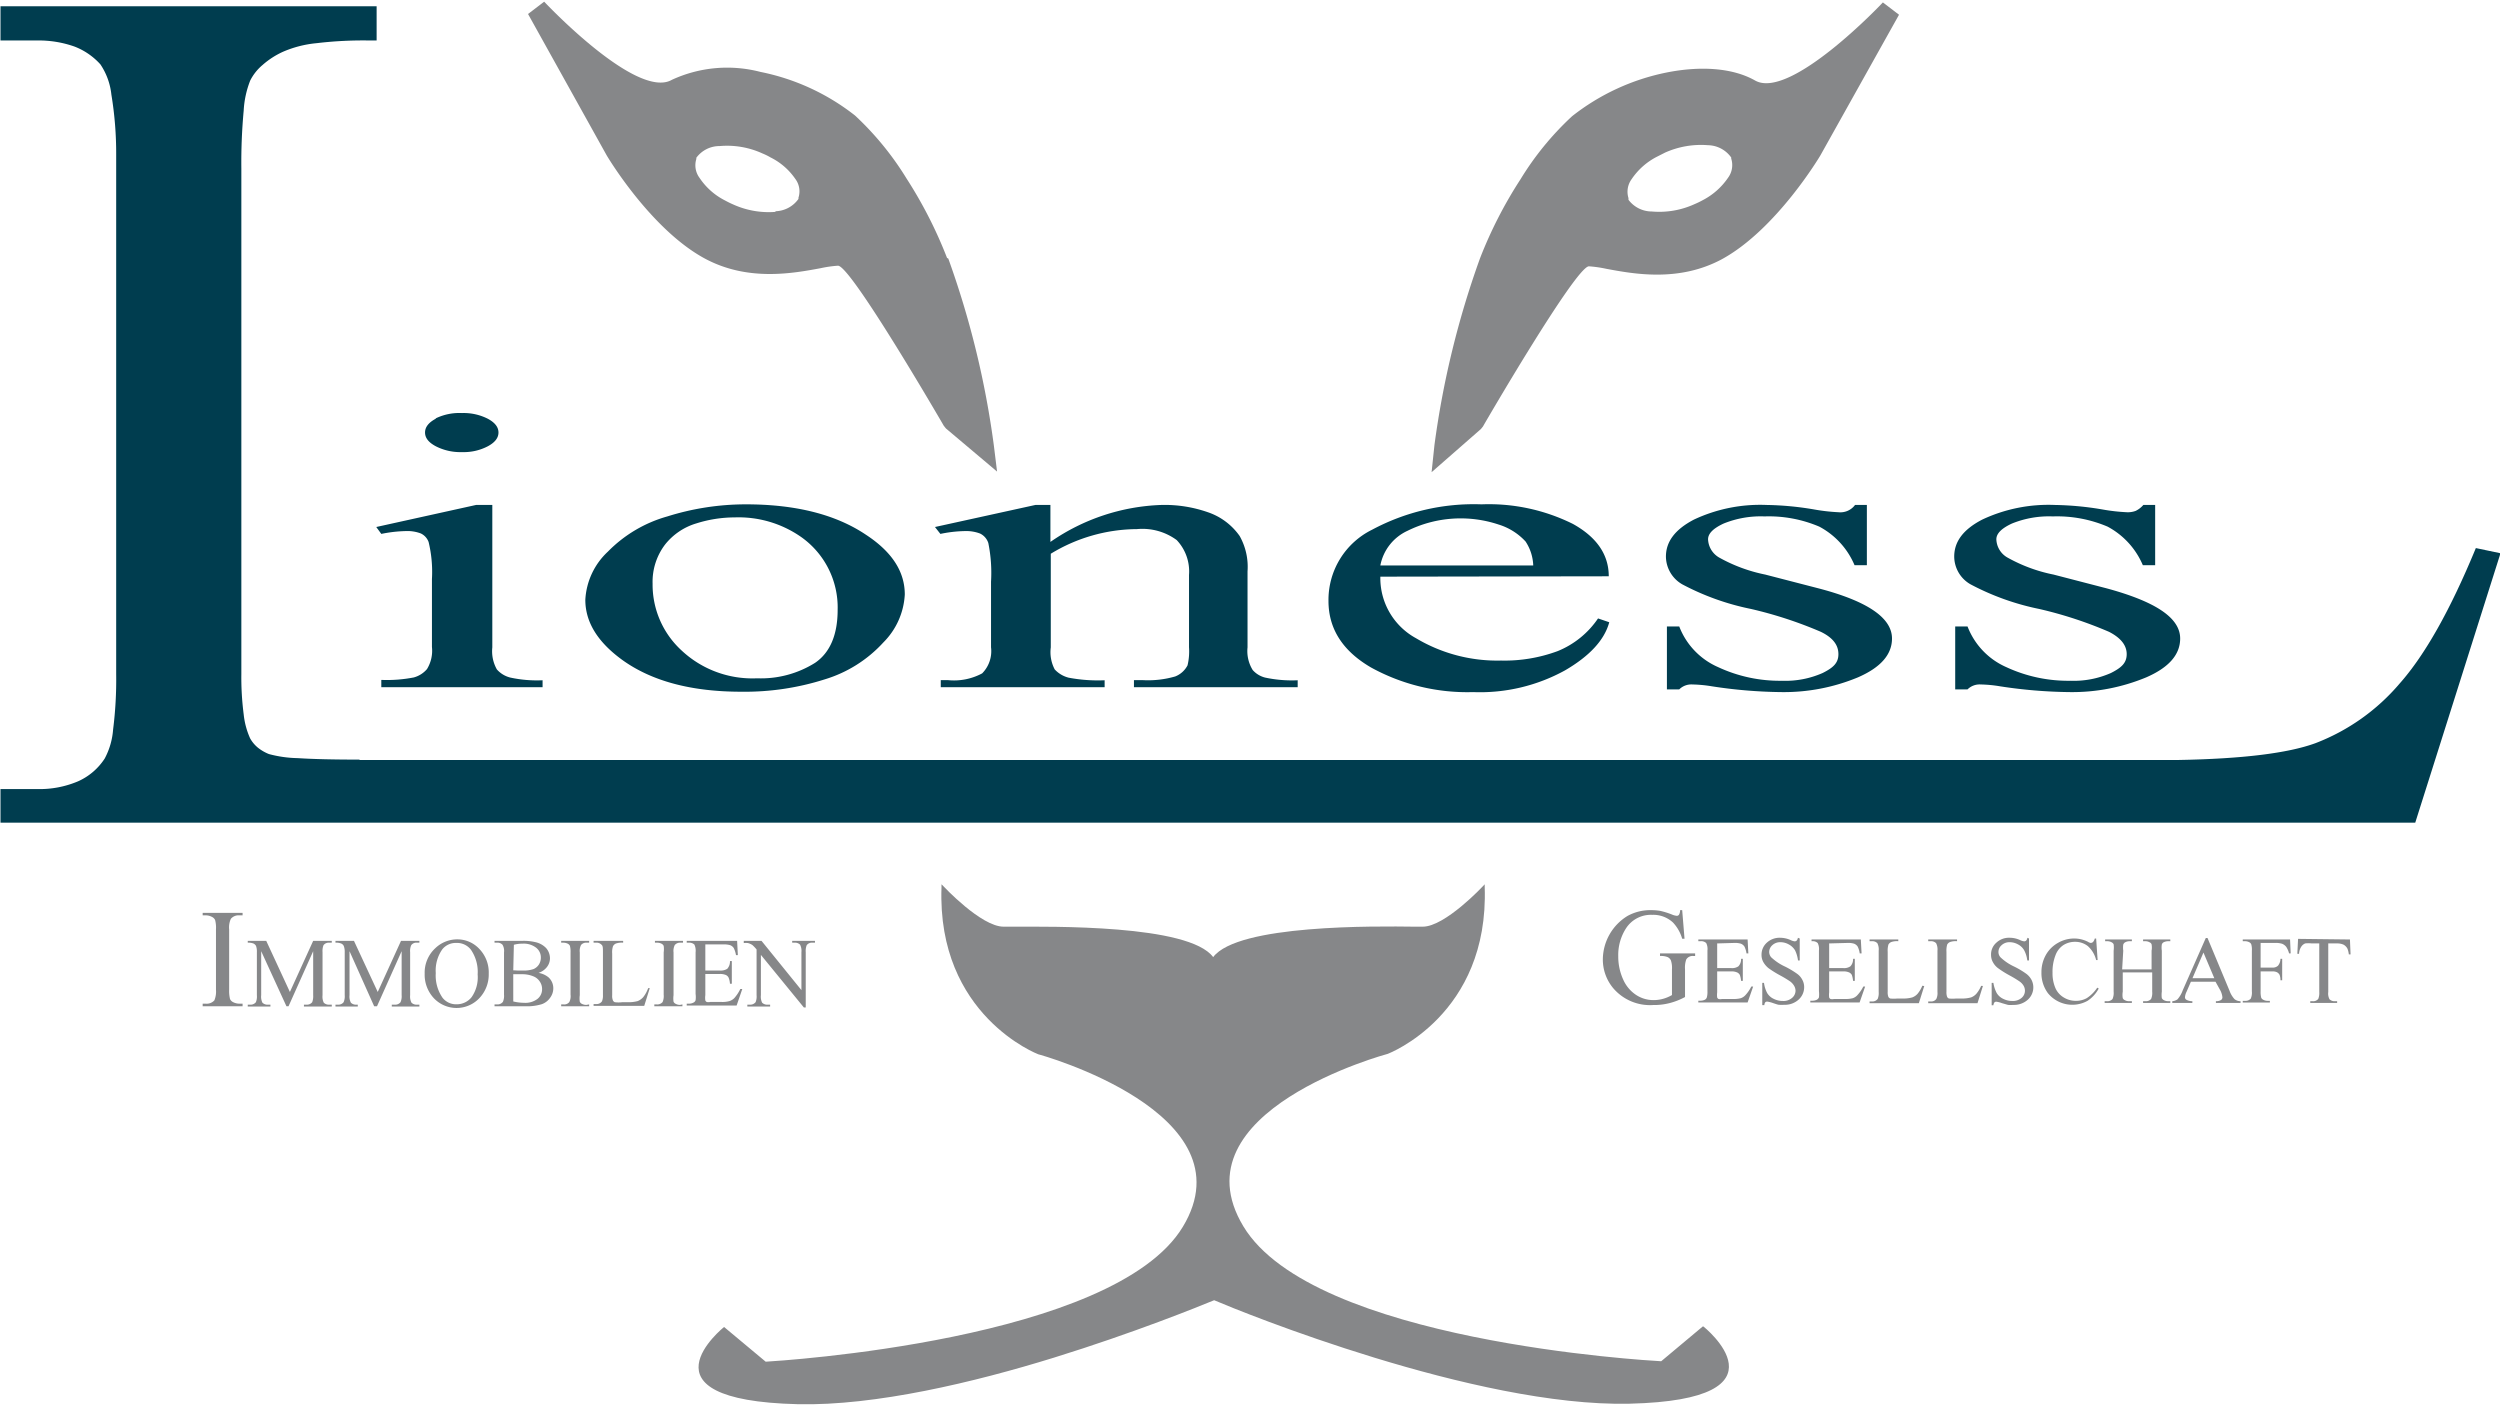 <?xml version="1.0"?>
<svg xmlns="http://www.w3.org/2000/svg" id="Ebene_1" data-name="Ebene 1" viewBox="0 0 202.92 113.81" width="160" height="90"><defs><style>.cls-1{fill:#868789;}.cls-2{fill:#003d4f;}</style></defs><path class="cls-1" d="M146.14,29.44a2.37,2.37,0,0,0,1.89.95,6.9,6.9,0,0,0,3.48-.6,6.65,6.65,0,0,0,.66-.32,5.59,5.59,0,0,0,2.06-1.83,1.72,1.72,0,0,0,.25-1.54l0-.09a2.36,2.36,0,0,0-1.89-1,7.13,7.13,0,0,0-3.48.6l-.65.33a5.49,5.49,0,0,0-2.06,1.82,1.73,1.73,0,0,0-.26,1.54ZM130.39,49.36a73,73,0,0,1,3.7-15.17,35.14,35.14,0,0,1,3.29-6.42,24,24,0,0,1,4.18-5.11,18.18,18.18,0,0,1,7.67-3.55c2.7-.54,5.34-.4,7.19.65,2.86,1.62,10.35-6.31,10.37-6.34l1.31,1-6.39,11.43s-3.55,6-8,8.42c-3.49,1.87-7.13,1.19-9.38.77a10,10,0,0,0-1.4-.2c-1.06,0-8.57,12.93-8.6,13l-.17.21-4,3.5Z" transform="translate(-13.96 -13.39)"/><path class="cls-1" d="M148.8,123.71l3.37-2.82.05,0s7.49,5.95-6,6.27c-6.24.14-14.11-1.72-20.71-3.74s-11.83-4.16-13-4.66c-1.21.5-6.51,2.65-13,4.66S85,127.34,78.73,127.2c-13.48-.32-6-6.25-6-6.27l0,0,3.38,2.82c1-.06,28.28-1.71,33.86-10.95s-11.68-14-11.73-14h0s-8.24-3.13-7.86-13.56V85l.14.14s3.07,3.3,4.9,3.3h.64c3.17,0,14.4-.19,16.37,2.47,2-2.66,13.2-2.51,16.37-2.47h.64c1.82,0,4.89-3.29,4.9-3.3l.13-.14v.2c.37,10.43-7.84,13.55-7.86,13.56h0s-17.37,4.64-11.73,14,32.84,10.89,33.87,10.95" transform="translate(-13.96 -13.39)"/><path class="cls-2" d="M43.16,74.91H190.79q7.76-.14,11.1-1.36a16.89,16.89,0,0,0,6.84-4.84q3.09-3.48,6.19-11l2,.42L210,80H14V77.27h2.95a8,8,0,0,0,3.35-.63,5,5,0,0,0,2.16-1.85,5.9,5.9,0,0,0,.68-2.35,32.27,32.27,0,0,0,.25-4.5V25.79A29.25,29.25,0,0,0,23,20.9a5.39,5.39,0,0,0-.89-2.45A5.46,5.46,0,0,0,20,17a8.73,8.73,0,0,0-3.08-.49H14V13.73H44.53v2.78H44a32.2,32.2,0,0,0-4.36.22,8.94,8.94,0,0,0-2.72.7,6.62,6.62,0,0,0-1.65,1.07,4,4,0,0,0-1,1.26,7.77,7.77,0,0,0-.53,2.44,45.77,45.77,0,0,0-.19,4.71v41a23.48,23.48,0,0,0,.19,3.3,6.34,6.34,0,0,0,.52,1.94,2.65,2.65,0,0,0,.62.75,3.51,3.51,0,0,0,.91.53,9.65,9.65,0,0,0,2.33.33c1.23.08,2.9.12,5,.12" transform="translate(-13.96 -13.39)"/><path class="cls-2" d="M187.93,54.21a1.92,1.92,0,0,1-.62.48,1.81,1.81,0,0,1-.73.11,15.17,15.17,0,0,1-2-.23,25.11,25.11,0,0,0-3.84-.36,12.62,12.62,0,0,0-5.89,1.19c-1.52.79-2.27,1.77-2.27,3a2.61,2.61,0,0,0,1.32,2.25,20.64,20.64,0,0,0,5.57,2,33,33,0,0,1,5.68,1.86c.95.49,1.43,1.09,1.43,1.81s-.43,1.1-1.28,1.53a7.46,7.46,0,0,1-3.3.63,11.91,11.91,0,0,1-5.2-1.11,5.92,5.92,0,0,1-3.14-3.3h-1v5.11h1a1.39,1.39,0,0,1,1.06-.4,10.67,10.67,0,0,1,1.58.15,39.55,39.55,0,0,0,5.64.47,15.66,15.66,0,0,0,6.21-1.19c1.85-.8,2.77-1.85,2.77-3.16,0-1.68-2-3-6-4.08l-4.28-1.11a12.74,12.74,0,0,1-3.7-1.36A1.77,1.77,0,0,1,176,57c0-.47.42-.89,1.26-1.28a8,8,0,0,1,3.32-.58,10.46,10.46,0,0,1,4.45.83,6.36,6.36,0,0,1,2.86,3.13h1V54.21Zm-23.4,0a1.48,1.48,0,0,1-1.35.59,15.35,15.35,0,0,1-2-.23,24.89,24.89,0,0,0-3.84-.36,12.62,12.62,0,0,0-5.89,1.19c-1.51.79-2.27,1.77-2.27,3a2.63,2.63,0,0,0,1.32,2.25,20.61,20.61,0,0,0,5.58,2,33.37,33.37,0,0,1,5.68,1.86c1,.49,1.42,1.09,1.42,1.81s-.42,1.1-1.28,1.53a7.46,7.46,0,0,1-3.3.63,11.83,11.83,0,0,1-5.19-1.11,5.91,5.91,0,0,1-3.15-3.3h-1v5.11h1a1.39,1.39,0,0,1,1.06-.4,10.9,10.9,0,0,1,1.59.15,39.31,39.31,0,0,0,5.63.47,15.66,15.66,0,0,0,6.21-1.19c1.85-.8,2.78-1.85,2.78-3.16q0-2.52-6-4.08l-4.29-1.11a12.87,12.87,0,0,1-3.7-1.36,1.79,1.79,0,0,1-.94-1.5c0-.47.42-.89,1.26-1.28a8,8,0,0,1,3.32-.58,10.46,10.46,0,0,1,4.45.83,6.32,6.32,0,0,1,2.86,3.13h1V54.21Zm-36.33,2.1a9.74,9.74,0,0,1,7.4-.51,4.92,4.92,0,0,1,2.19,1.38,3.76,3.76,0,0,1,.62,1.94H126A3.9,3.9,0,0,1,128.2,56.31ZM144.54,60c0-1.78-1-3.19-2.91-4.25a15.34,15.34,0,0,0-7.42-1.59,17.47,17.47,0,0,0-8.88,2.06A6.35,6.35,0,0,0,121.79,62q0,3.39,3.45,5.4a16.19,16.19,0,0,0,8.29,2A14.29,14.29,0,0,0,141,67.63q3-1.75,3.58-3.9l-.91-.31a7.25,7.25,0,0,1-3.27,2.65,12.38,12.38,0,0,1-4.6.77,12.87,12.87,0,0,1-6.9-1.81,5.56,5.56,0,0,1-2.9-5ZM99.22,54.21H98L89.85,56l.44.56a10.56,10.56,0,0,1,2-.23,3.17,3.17,0,0,1,1.22.2,1.3,1.3,0,0,1,.67.77,12.22,12.22,0,0,1,.22,3.14v5.32a2.56,2.56,0,0,1-.72,2.12,4.84,4.84,0,0,1-2.77.55h-.59V69h13.3v-.56a12.76,12.76,0,0,1-2.92-.21,2.31,2.31,0,0,1-1.13-.67,3,3,0,0,1-.32-1.79V58.17a13.57,13.57,0,0,1,7-2,4.7,4.7,0,0,1,3.22.89,3.7,3.7,0,0,1,1,2.83v5.87a4.87,4.87,0,0,1-.12,1.47,1.92,1.92,0,0,1-1,.9,7.88,7.88,0,0,1-2.62.3H106V69h13.29v-.56a10.38,10.38,0,0,1-2.65-.22,2,2,0,0,1-1-.61,2.92,2.92,0,0,1-.42-1.84V59.6a5.1,5.1,0,0,0-.64-2.87A5.19,5.19,0,0,0,112,54.8a10.64,10.64,0,0,0-3.78-.59,16.79,16.79,0,0,0-9,3ZM78.87,56.73a7,7,0,0,1,3.08,6c0,2-.61,3.47-1.84,4.3a8.26,8.26,0,0,1-4.7,1.25A8.4,8.4,0,0,1,69.26,66a7.24,7.24,0,0,1-2.33-5.39,5,5,0,0,1,1-3.17,5.09,5.09,0,0,1,2.54-1.73,10.37,10.37,0,0,1,3.13-.49A8.87,8.87,0,0,1,78.87,56.73ZM68.13,55.14A10.88,10.88,0,0,0,63.3,58a5.75,5.75,0,0,0-1.83,3.91c0,1.81,1,3.43,3,4.88q3.58,2.58,9.66,2.58a21.42,21.42,0,0,0,6.76-1,10.6,10.6,0,0,0,4.77-3,5.94,5.94,0,0,0,1.74-3.89c0-1.83-1-3.44-3.15-4.85q-3.69-2.48-9.8-2.47A21.23,21.23,0,0,0,68.13,55.14ZM52.6,54.21,44.5,56l.41.56a10.94,10.94,0,0,1,2-.23,3.08,3.08,0,0,1,1.2.19,1.23,1.23,0,0,1,.64.7,10.33,10.33,0,0,1,.27,3v5.52a2.85,2.85,0,0,1-.4,1.79,2.16,2.16,0,0,1-1.07.68,11.36,11.36,0,0,1-2.64.2V69H58v-.56a10.16,10.16,0,0,1-2.62-.22,2.13,2.13,0,0,1-1.09-.66,3,3,0,0,1-.37-1.79V54.21Zm-3.27-7c-.58.31-.87.68-.87,1.12s.29.81.88,1.12a4.37,4.37,0,0,0,2.12.47,4.22,4.22,0,0,0,2.09-.47c.58-.31.87-.68.87-1.12s-.29-.81-.87-1.12a4.33,4.33,0,0,0-2.09-.46A4.42,4.42,0,0,0,49.33,47.18Z" transform="translate(-13.96 -13.39)"/><path class="cls-1" d="M76.88,30.37a2.36,2.36,0,0,0,1.89-1l0-.1a1.68,1.68,0,0,0-.26-1.53A5.28,5.28,0,0,0,76.5,26a4.9,4.9,0,0,0-.65-.32,6.9,6.9,0,0,0-3.48-.6,2.33,2.33,0,0,0-1.89.95l0,.1a1.71,1.71,0,0,0,.26,1.53,5.42,5.42,0,0,0,2.06,1.83c.22.12.44.23.65.32a7,7,0,0,0,3.48.61m14,3.79a72.91,72.91,0,0,1,3.7,15.18l.26,2.11L90.74,48l-.17-.21s-7.53-13-8.59-13a9.77,9.77,0,0,0-1.4.2c-2.25.42-5.9,1.1-9.39-.77-4.44-2.38-8-8.4-8-8.41L56.82,14.36l1.31-1s7.5,8,10.37,6.34a10.7,10.7,0,0,1,7.18-.64,18.2,18.2,0,0,1,7.68,3.54,24.36,24.36,0,0,1,4.18,5.11A35.78,35.78,0,0,1,90.83,34.16Z" transform="translate(-13.96 -13.39)"/><path class="cls-1" d="M33.65,94.69v.21H30.41v-.21h.26a.83.83,0,0,0,.69-.27,1.85,1.85,0,0,0,.13-.86v-4.9a2.44,2.44,0,0,0-.07-.76.53.53,0,0,0-.23-.24,1.1,1.1,0,0,0-.52-.14h-.26v-.2h3.24v.2h-.27a.82.82,0,0,0-.68.28,1.66,1.66,0,0,0-.14.86v4.9a2.78,2.78,0,0,0,.07.75.52.52,0,0,0,.24.25,1.14,1.14,0,0,0,.51.13Z" transform="translate(-13.96 -13.39)"/><path class="cls-1" d="M74.33,89.59h1.44l3.24,4V90.51a1.09,1.09,0,0,0-.11-.61.58.58,0,0,0-.45-.16h-.19v-.15h1.85v.15h-.19a.53.53,0,0,0-.48.2,1.29,1.29,0,0,0-.08.57V95h-.15l-3.49-4.27V94a1.12,1.12,0,0,0,.1.61.59.59,0,0,0,.46.16h.19v.15H74.62v-.15h.19a.56.56,0,0,0,.48-.2,1.21,1.21,0,0,0,.08-.57V90.29a3.22,3.22,0,0,0-.34-.36,1.23,1.23,0,0,0-.36-.16,1.4,1.4,0,0,0-.34,0Zm-3.12.29V92h1.17a1,1,0,0,0,.61-.14.88.88,0,0,0,.22-.63h.15v1.84h-.15a1.61,1.61,0,0,0-.11-.49.45.45,0,0,0-.23-.22,1.18,1.18,0,0,0-.49-.08H71.21V94a1.49,1.49,0,0,0,0,.43.25.25,0,0,0,.11.12.62.62,0,0,0,.29,0h.9a2.15,2.15,0,0,0,.66-.07,1,1,0,0,0,.39-.24,3.25,3.25,0,0,0,.49-.74h.16l-.46,1.34H69.7v-.15h.19a.74.74,0,0,0,.36-.09.32.32,0,0,0,.17-.19,1.86,1.86,0,0,0,0-.51V90.52a1.16,1.16,0,0,0-.1-.63.62.62,0,0,0-.47-.15H69.7v-.15h4.09l.06,1.16H73.7a2.11,2.11,0,0,0-.18-.57.6.6,0,0,0-.3-.24,1.72,1.72,0,0,0-.55-.06Zm-1.86,4.87v.15H67.07v-.15h.19a.57.57,0,0,0,.48-.19,1.21,1.21,0,0,0,.09-.6V90.53a1.85,1.85,0,0,0,0-.53.37.37,0,0,0-.16-.17.77.77,0,0,0-.36-.09h-.19v-.15h2.28v.15h-.2a.56.56,0,0,0-.47.19,1.07,1.07,0,0,0-.1.6V94a1.9,1.9,0,0,0,0,.53.35.35,0,0,0,.17.17.73.73,0,0,0,.35.09Zm-2.78-1.32.13,0-.45,1.44H62.14v-.15h.2a.53.53,0,0,0,.48-.22A1.18,1.18,0,0,0,62.9,94V90.53c0-.33,0-.54-.11-.62a.55.55,0,0,0-.45-.17h-.2v-.15h2.4v.15a1.43,1.43,0,0,0-.59.07.48.48,0,0,0-.23.21,1.49,1.49,0,0,0-.07.6V94a.94.94,0,0,0,.07.45.33.33,0,0,0,.14.12,2.35,2.35,0,0,0,.61,0h.39a2.89,2.89,0,0,0,.86-.09,1.21,1.21,0,0,0,.45-.32A2.55,2.55,0,0,0,66.57,93.43Zm-4.79,1.32v.15H59.51v-.15h.19a.53.53,0,0,0,.47-.19,1.07,1.07,0,0,0,.1-.6V90.53a1.85,1.85,0,0,0-.05-.53.37.37,0,0,0-.16-.17.8.8,0,0,0-.36-.09h-.19v-.15h2.27v.15h-.19a.54.54,0,0,0-.47.19,1.07,1.07,0,0,0-.1.6V94a1.9,1.9,0,0,0,0,.53.33.33,0,0,0,.16.17.8.8,0,0,0,.36.09Zm-6.16-.24a3.94,3.94,0,0,0,.89.11,1.62,1.62,0,0,0,1.08-.32,1,1,0,0,0,.37-.79,1.06,1.06,0,0,0-.17-.59,1.11,1.11,0,0,0-.54-.45,2.36,2.36,0,0,0-.94-.17h-.42l-.27,0Zm0-2.53L56,92h.4a2.41,2.41,0,0,0,.87-.12,1,1,0,0,0,.44-.38,1.06,1.06,0,0,0,.15-.55,1,1,0,0,0-.38-.8,1.64,1.64,0,0,0-1.11-.33,2.53,2.53,0,0,0-.7.09Zm2.05.21a1.74,1.74,0,0,1,.82.37,1.19,1.19,0,0,1,.38.88,1.28,1.28,0,0,1-.25.76,1.39,1.39,0,0,1-.68.53,4.07,4.07,0,0,1-1.34.17H54.1v-.15h.2a.55.55,0,0,0,.48-.21,1.19,1.19,0,0,0,.09-.58V90.53a1,1,0,0,0-.12-.62.55.55,0,0,0-.45-.17h-.2v-.15h2.29a4.11,4.11,0,0,1,1,.1,1.71,1.71,0,0,1,.9.49,1.27,1.27,0,0,1,.31.83,1.16,1.16,0,0,1-.25.71A1.41,1.41,0,0,1,57.67,92.19ZM51,89.76a1.4,1.4,0,0,0-1.14.52,3,3,0,0,0-.53,1.93,3.17,3.17,0,0,0,.55,2,1.39,1.39,0,0,0,1.13.53,1.54,1.54,0,0,0,1.23-.58,2.81,2.81,0,0,0,.49-1.84,3.18,3.18,0,0,0-.54-2A1.42,1.42,0,0,0,51,89.76Zm.08-.29a2.42,2.42,0,0,1,1.79.78,2.75,2.75,0,0,1,.76,2,2.79,2.79,0,0,1-.77,2,2.54,2.54,0,0,1-3.68,0,2.79,2.79,0,0,1-.75-2,2.69,2.69,0,0,1,.86-2.06A2.56,2.56,0,0,1,51.11,89.47ZM44.33,94.9l-2-4.47V94a1.09,1.09,0,0,0,.11.61.59.59,0,0,0,.46.16H43v.15H41.19v-.15h.19a.54.54,0,0,0,.47-.2,1.17,1.17,0,0,0,.09-.57V90.51a1.29,1.29,0,0,0-.08-.51.41.41,0,0,0-.2-.19,1.1,1.1,0,0,0-.47-.07v-.15h1.5l1.93,4.15,1.89-4.15H48v.15h-.18a.52.52,0,0,0-.48.2,1.12,1.12,0,0,0-.09.57V94a1.09,1.09,0,0,0,.11.61.59.59,0,0,0,.46.16H48v.15H45.76v-.15H46a.54.54,0,0,0,.47-.2,1.17,1.17,0,0,0,.09-.57V90.43l-2,4.47Zm-7.12,0-2.05-4.47V94a1.12,1.12,0,0,0,.1.61.59.59,0,0,0,.46.16h.19v.15H34.07v-.15h.18a.55.55,0,0,0,.48-.2,1.21,1.21,0,0,0,.08-.57V90.51a1.32,1.32,0,0,0-.07-.51.46.46,0,0,0-.2-.19,1.13,1.13,0,0,0-.47-.07v-.15h1.5l1.92,4.15,1.89-4.15h1.51v.15H40.7a.54.54,0,0,0-.48.2,1.29,1.29,0,0,0-.08.57V94a1.12,1.12,0,0,0,.1.61.59.59,0,0,0,.46.16h.19v.15H38.63v-.15h.19a.55.55,0,0,0,.48-.2,1.36,1.36,0,0,0,.08-.57V90.43l-2,4.47Z" transform="translate(-13.96 -13.39)"/><path class="cls-1" d="M150.5,87.1l.19,2.32h-.19a3.25,3.25,0,0,0-.74-1.31,2.34,2.34,0,0,0-1.69-.63,2.4,2.4,0,0,0-2.14,1.11,4,4,0,0,0-.62,2.24,4.5,4.5,0,0,0,.41,1.92A2.87,2.87,0,0,0,146.79,94a2.55,2.55,0,0,0,1.36.4,2.88,2.88,0,0,0,.78-.1,3,3,0,0,0,.74-.31V91.9a1.86,1.86,0,0,0-.09-.73.55.55,0,0,0-.26-.26,1.46,1.46,0,0,0-.62-.09v-.21h2.85v.21h-.13a.61.61,0,0,0-.59.28,2,2,0,0,0-.1.8v2.25a5.51,5.51,0,0,1-1.24.49,5.15,5.15,0,0,1-1.35.16,3.92,3.92,0,0,1-3.24-1.37,3.62,3.62,0,0,1-.84-2.37,4.17,4.17,0,0,1,2-3.49A3.79,3.79,0,0,1,148,87.1a4.15,4.15,0,0,1,.73.06,6.36,6.36,0,0,1,.93.29,1.3,1.3,0,0,0,.41.11.22.22,0,0,0,.17-.09.7.7,0,0,0,.09-.37Z" transform="translate(-13.96 -13.39)"/><path class="cls-1" d="M204.7,89.48l.05,1.21h-.14a1.8,1.8,0,0,0-.11-.46.79.79,0,0,0-.32-.33,1.23,1.23,0,0,0-.52-.1h-.72v3.94a1,1,0,0,0,.1.59.58.58,0,0,0,.45.16h.17v.14h-2.18v-.14h.18a.53.53,0,0,0,.47-.19,1.3,1.3,0,0,0,.08-.56V89.8h-.62a2.09,2.09,0,0,0-.52,0,.68.68,0,0,0-.33.28,1.09,1.09,0,0,0-.17.56h-.14l.06-1.21Zm-7.25.28v2h.94a.62.62,0,0,0,.47-.15.9.9,0,0,0,.2-.56h.14v1.74h-.14a1.18,1.18,0,0,0-.07-.44.53.53,0,0,0-.21-.21.82.82,0,0,0-.39-.07h-.94v1.62a1.87,1.87,0,0,0,.05.52.35.35,0,0,0,.16.16.73.73,0,0,0,.35.09h.19v.14H196v-.14h.19a.56.56,0,0,0,.46-.18,1.22,1.22,0,0,0,.09-.59V90.39a1.51,1.51,0,0,0-.05-.52.33.33,0,0,0-.15-.16.73.73,0,0,0-.35-.09H196v-.14h3.84l.05,1.13h-.13a1.8,1.8,0,0,0-.23-.53.81.81,0,0,0-.33-.25,1.74,1.74,0,0,0-.59-.07Zm-3.76,2.86-.88-2.08-.89,2.08Zm.1.29h-2l-.35.81a1.21,1.21,0,0,0-.13.45.24.24,0,0,0,.11.2,1,1,0,0,0,.49.12v.14h-1.63v-.14a.87.87,0,0,0,.42-.15,2.25,2.25,0,0,0,.43-.74L193,89.36h.14l1.79,4.29a2,2,0,0,0,.4.67.78.78,0,0,0,.49.17v.14h-2v-.14a.75.75,0,0,0,.42-.1.28.28,0,0,0,.11-.21,1.6,1.6,0,0,0-.15-.53Zm-7.58-1h2.39V90.39a1.51,1.51,0,0,0,0-.52.28.28,0,0,0-.16-.16.67.67,0,0,0-.34-.09h-.19v-.14h2.21v.14h-.18a.85.85,0,0,0-.35.08.3.3,0,0,0-.16.19,1.7,1.7,0,0,0,0,.5v3.33a1.87,1.87,0,0,0,0,.52.41.41,0,0,0,.16.16.73.73,0,0,0,.35.09h.18v.14h-2.21v-.14h.19a.56.56,0,0,0,.46-.18,1.22,1.22,0,0,0,.09-.59V92.15h-2.39v1.57a1.54,1.54,0,0,0,0,.52.31.31,0,0,0,.16.16.67.67,0,0,0,.34.09H187v.14h-2.21v-.14h.18a.55.55,0,0,0,.46-.18,1.22,1.22,0,0,0,.09-.59V90.39a2,2,0,0,0,0-.52.35.35,0,0,0-.16-.16.73.73,0,0,0-.35-.09h-.18v-.14H187v.14h-.19a.77.77,0,0,0-.34.08.35.35,0,0,0-.17.19,1.82,1.82,0,0,0,0,.5Zm-2.11-2.51.12,1.75h-.12a2.24,2.24,0,0,0-.67-1.13,1.66,1.66,0,0,0-1.05-.35,1.74,1.74,0,0,0-.93.26,1.68,1.68,0,0,0-.65.83,3.69,3.69,0,0,0-.24,1.42,3,3,0,0,0,.22,1.21,1.65,1.65,0,0,0,.68.79,1.87,1.87,0,0,0,1,.28,1.79,1.79,0,0,0,.88-.22,2.93,2.93,0,0,0,.85-.85l.12.07a2.75,2.75,0,0,1-.91,1,2.55,2.55,0,0,1-3.22-.63,2.72,2.72,0,0,1-.52-1.67,2.84,2.84,0,0,1,.35-1.41,2.57,2.57,0,0,1,1-1,2.63,2.63,0,0,1,1.32-.35,2.49,2.49,0,0,1,1.11.27.52.52,0,0,0,.23.09.29.29,0,0,0,.18-.08.67.67,0,0,0,.14-.28Zm-5.45,0v1.78h-.14a2.34,2.34,0,0,0-.25-.82,1.22,1.22,0,0,0-.5-.48,1.41,1.41,0,0,0-.68-.18.92.92,0,0,0-.65.24.72.72,0,0,0-.26.55.64.64,0,0,0,.16.43,4.09,4.09,0,0,0,1.12.76,6.74,6.74,0,0,1,1,.6,1.47,1.47,0,0,1,.41.49,1.34,1.34,0,0,1-.31,1.6,1.68,1.68,0,0,1-1.17.42,2.9,2.9,0,0,1-.43,0l-.49-.14a2.14,2.14,0,0,0-.46-.12.21.21,0,0,0-.15.05.46.46,0,0,0-.09.24h-.14V93h.14a2.59,2.59,0,0,0,.27.83,1.21,1.21,0,0,0,.51.46,1.61,1.61,0,0,0,.76.18,1.08,1.08,0,0,0,.75-.25.76.76,0,0,0,.27-.59.8.8,0,0,0-.1-.38,1.11,1.11,0,0,0-.33-.36,8.91,8.91,0,0,0-.81-.49,8.25,8.25,0,0,1-.94-.59,1.47,1.47,0,0,1-.42-.49,1.17,1.17,0,0,1-.15-.58,1.26,1.26,0,0,1,.43-1,1.49,1.49,0,0,1,1.08-.4,2,2,0,0,1,.87.2,1,1,0,0,0,.31.09.23.23,0,0,0,.16-.06.45.45,0,0,0,.1-.23Zm-3.87,3.85.13,0-.44,1.4h-4v-.14h.2a.5.5,0,0,0,.46-.21,1.1,1.1,0,0,0,.09-.56V90.39a1.11,1.11,0,0,0-.11-.61.57.57,0,0,0-.44-.16h-.2v-.14h2.34v.14a1.41,1.41,0,0,0-.58.07.48.48,0,0,0-.22.2,1.76,1.76,0,0,0-.06.59v3.24a1.05,1.05,0,0,0,.06.43.28.28,0,0,0,.14.12,2.71,2.71,0,0,0,.59,0h.38a2.66,2.66,0,0,0,.83-.09,1.08,1.08,0,0,0,.44-.31A2.55,2.55,0,0,0,174.78,93.21Zm-4.76,0,.13,0-.44,1.4h-4v-.14h.19a.53.53,0,0,0,.47-.21,1.27,1.27,0,0,0,.08-.56V90.39a1.11,1.11,0,0,0-.11-.61.57.57,0,0,0-.44-.16h-.19v-.14h2.33v.14a1.41,1.41,0,0,0-.58.07.48.48,0,0,0-.22.2,1.76,1.76,0,0,0-.06.59v3.24a1.05,1.05,0,0,0,.06.43.33.33,0,0,0,.14.12,2.71,2.71,0,0,0,.59,0h.38a2.66,2.66,0,0,0,.83-.09,1.08,1.08,0,0,0,.44-.31A2.55,2.55,0,0,0,170,93.21Zm-7.59-3.45v2h1.13a.9.9,0,0,0,.59-.14.82.82,0,0,0,.22-.61h.14v1.79h-.14a2,2,0,0,0-.1-.48.47.47,0,0,0-.23-.21,1.12,1.12,0,0,0-.48-.08h-1.13v1.7a1.63,1.63,0,0,0,0,.42.25.25,0,0,0,.11.12.61.61,0,0,0,.28,0h.88a2.36,2.36,0,0,0,.63-.06.87.87,0,0,0,.38-.24,3,3,0,0,0,.49-.71h.15l-.45,1.29h-4v-.14h.18a.85.85,0,0,0,.35-.08.39.39,0,0,0,.17-.19,2.28,2.28,0,0,0,0-.5V90.37a1.07,1.07,0,0,0-.1-.6.59.59,0,0,0-.46-.15H161v-.14h4l.06,1.13h-.15a1.77,1.77,0,0,0-.17-.56.61.61,0,0,0-.29-.23,1.65,1.65,0,0,0-.54-.06Zm-2.39-.4v1.78h-.14a2.58,2.58,0,0,0-.24-.82,1.31,1.31,0,0,0-.51-.48,1.38,1.38,0,0,0-.68-.18.92.92,0,0,0-.65.24.75.75,0,0,0-.26.55.69.69,0,0,0,.16.43,4.19,4.19,0,0,0,1.13.76,7.07,7.07,0,0,1,1,.6,1.36,1.36,0,0,1,.41.49,1.22,1.22,0,0,1,.14.59,1.35,1.35,0,0,1-.45,1,1.65,1.65,0,0,1-1.17.42,2.77,2.77,0,0,1-.42,0c-.08,0-.25-.06-.49-.14a2.32,2.32,0,0,0-.47-.12.23.23,0,0,0-.15.05.39.39,0,0,0-.08.24H157V93h.14a2.38,2.38,0,0,0,.26.83,1.21,1.21,0,0,0,.51.46,1.64,1.64,0,0,0,.76.18,1.06,1.06,0,0,0,.75-.25.77.77,0,0,0,.28-.59.82.82,0,0,0-.11-.38,1.19,1.19,0,0,0-.32-.36,8.91,8.91,0,0,0-.81-.49,8.61,8.61,0,0,1-.95-.59,1.74,1.74,0,0,1-.42-.49,1.17,1.17,0,0,1-.15-.58,1.3,1.3,0,0,1,.43-1,1.52,1.52,0,0,1,1.08-.4,2.11,2.11,0,0,1,.88.2.91.91,0,0,0,.3.09.23.23,0,0,0,.16-.06.38.38,0,0,0,.1-.23Zm-6.7.4v2h1.13a.9.9,0,0,0,.59-.14.82.82,0,0,0,.22-.61h.14v1.79h-.14a2,2,0,0,0-.1-.48.47.47,0,0,0-.23-.21,1.12,1.12,0,0,0-.48-.08h-1.13v1.7a1.63,1.63,0,0,0,0,.42.25.25,0,0,0,.11.12.61.61,0,0,0,.28,0h.88a2.36,2.36,0,0,0,.63-.06.87.87,0,0,0,.38-.24,3,3,0,0,0,.49-.71h.15l-.45,1.29h-4v-.14h.18a.85.85,0,0,0,.35-.08.33.33,0,0,0,.16-.19,1.65,1.65,0,0,0,.05-.5V90.37a1.07,1.07,0,0,0-.1-.6.59.59,0,0,0-.46-.15h-.18v-.14h4l.06,1.13h-.15a1.77,1.77,0,0,0-.17-.56.61.61,0,0,0-.29-.23,1.65,1.65,0,0,0-.54-.06Z" transform="translate(-13.96 -13.39)"/></svg>
